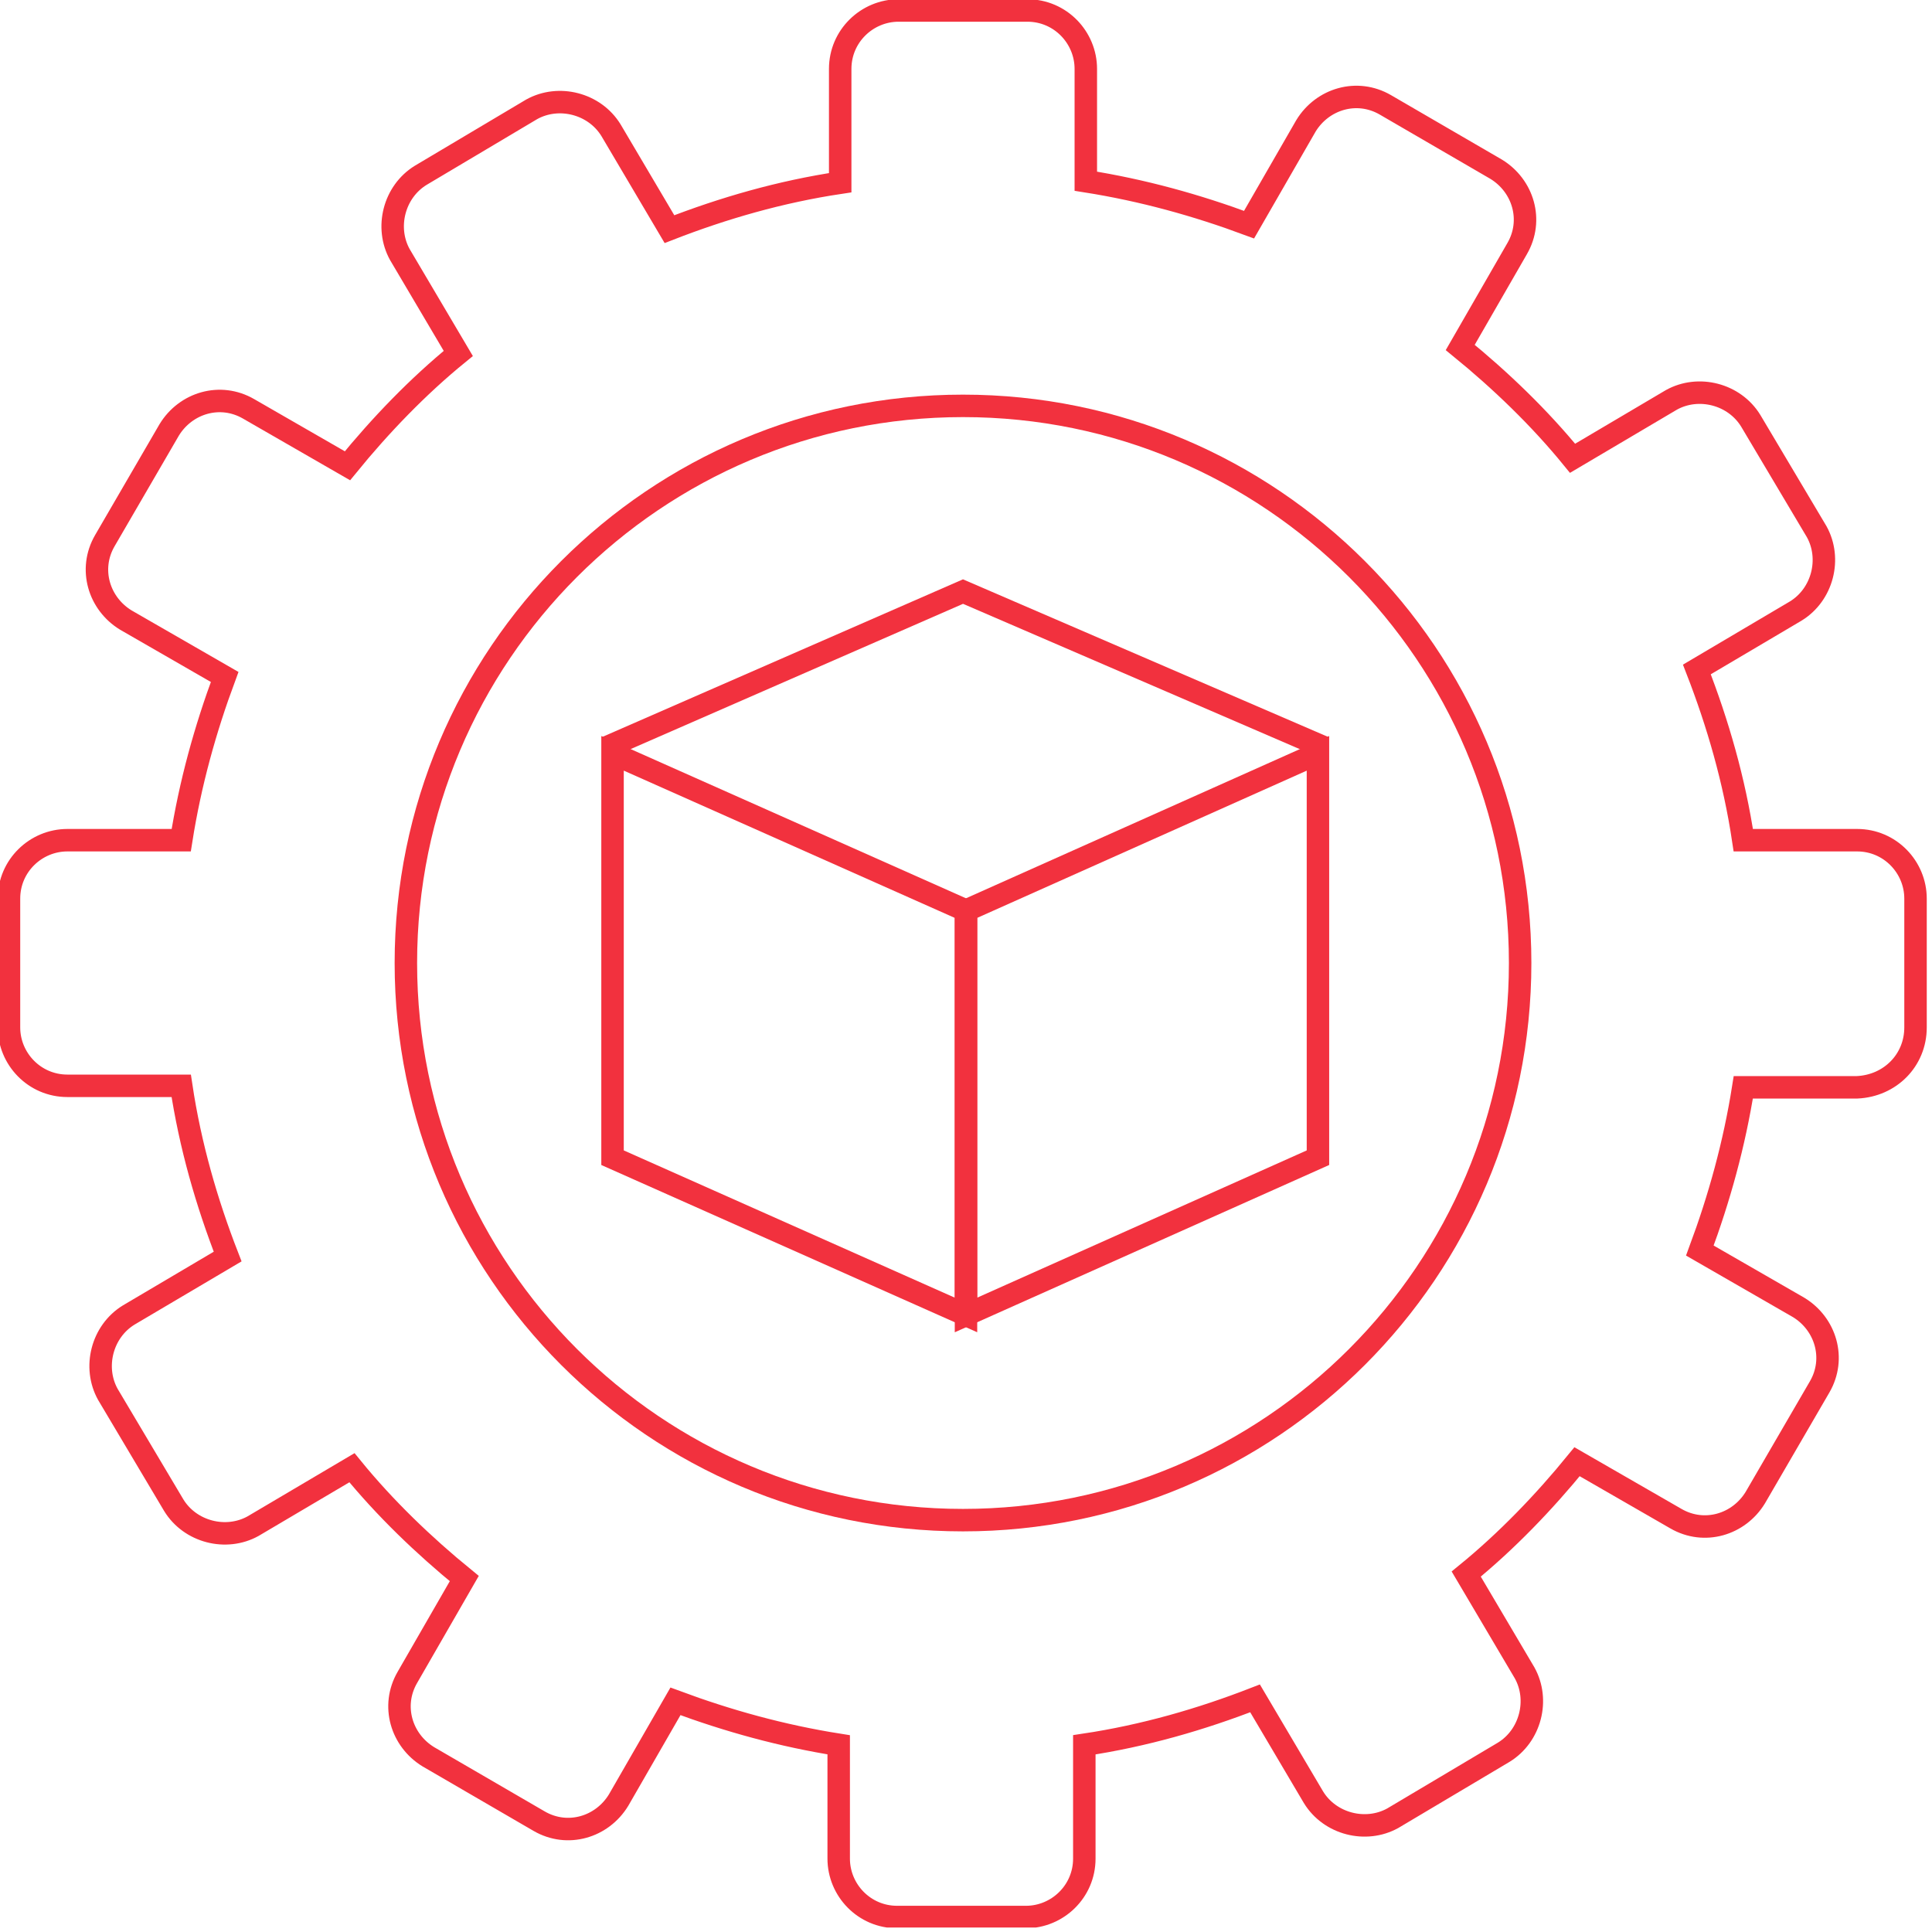 <svg width="129" height="129" viewBox="0 0 129 129" fill="none" xmlns="http://www.w3.org/2000/svg">
<g clip-path="url(#clip0_2270_4434)">
<path d="M64.3 101.5C84.845 101.5 101.5 84.845 101.5 64.3C101.5 43.755 84.845 27.1 64.3 27.1C43.755 27.1 27.1 43.755 27.1 64.3C27.1 84.845 43.755 101.5 64.3 101.5Z" stroke="#F2313E" stroke-width="1.5" stroke-miterlimit="10"/>
<path d="M127.9 68.6V60C127.9 57.9 126.2 56.1 124 56.1H116.4C115.8 52.1 114.7 48.3 113.3 44.7L119.9 40.8C121.7 39.7 122.3 37.3 121.3 35.5L116.9 28.1C115.8 26.3 113.4 25.7 111.6 26.7L105 30.6C102.8 27.9 100.2 25.4 97.5 23.2L101.3 16.6C102.4 14.7 101.7 12.4 99.9 11.3L92.5 7C90.6 5.9 88.3 6.6 87.2 8.4L83.4 15C79.9 13.7 76.3 12.7 72.5 12.1V4.6C72.5 2.5 70.8 0.7 68.6 0.7H60C57.9 0.7 56.1 2.4 56.1 4.6V12.2C52.1 12.8 48.3 13.9 44.7 15.3L40.8 8.7C39.7 6.9 37.3 6.3 35.5 7.3L28.1 11.7C26.3 12.8 25.7 15.2 26.7 17L30.6 23.6C27.9 25.8 25.4 28.4 23.2 31.1L16.6 27.3C14.7 26.2 12.4 26.9 11.3 28.7L7 36.1C5.9 38 6.6 40.3 8.4 41.4L15 45.2C13.7 48.7 12.7 52.3 12.1 56.1H4.5C2.4 56.1 0.6 57.8 0.6 60V68.6C0.6 70.7 2.3 72.5 4.5 72.5H12.1C12.7 76.5 13.8 80.3 15.2 83.9L8.6 87.8C6.8 88.9 6.2 91.3 7.2 93.1L11.6 100.5C12.7 102.3 15.1 102.9 16.9 101.9L23.5 98C25.7 100.7 28.3 103.2 31 105.4L27.2 112C26.1 113.9 26.8 116.2 28.6 117.3L36 121.6C37.9 122.7 40.2 122 41.3 120.2L45.1 113.6C48.6 114.9 52.2 115.9 56 116.5V124.1C56 126.2 57.7 128 59.9 128H68.5C70.6 128 72.4 126.3 72.4 124.1V116.5C76.4 115.9 80.2 114.8 83.8 113.4L87.7 120C88.8 121.8 91.2 122.4 93 121.4L100.4 117C102.2 115.9 102.8 113.5 101.8 111.7L97.9 105.1C100.6 102.9 103.1 100.3 105.3 97.6L111.9 101.4C113.8 102.5 116.1 101.8 117.2 100L121.5 92.6C122.6 90.7 121.9 88.4 120.1 87.3L113.5 83.5C114.8 80 115.8 76.4 116.4 72.6H124C126.2 72.5 127.9 70.8 127.9 68.6Z" stroke="#F2313E" stroke-width="1.5" stroke-miterlimit="10"/>
<path d="M64.499 87.8L40.899 77.3V50.3L64.499 60.8V87.8Z" stroke="#F2313E" stroke-width="1.5" stroke-miterlimit="10"/>
<path d="M64.5 87.8L88 77.3V50.3L64.5 60.8V87.8Z" stroke="#F2313E" stroke-width="1.5" stroke-miterlimit="10"/>
<path d="M88.4 49.9L64.3 39.5L40.5 49.9" stroke="#F2313E" stroke-width="1.5" stroke-miterlimit="10"/>
</g>
<defs>
<clipPath id="clip0_2270_4434">
<rect width="128.7" height="128.7" fill="white"/>
</clipPath>
</defs>
</svg>
